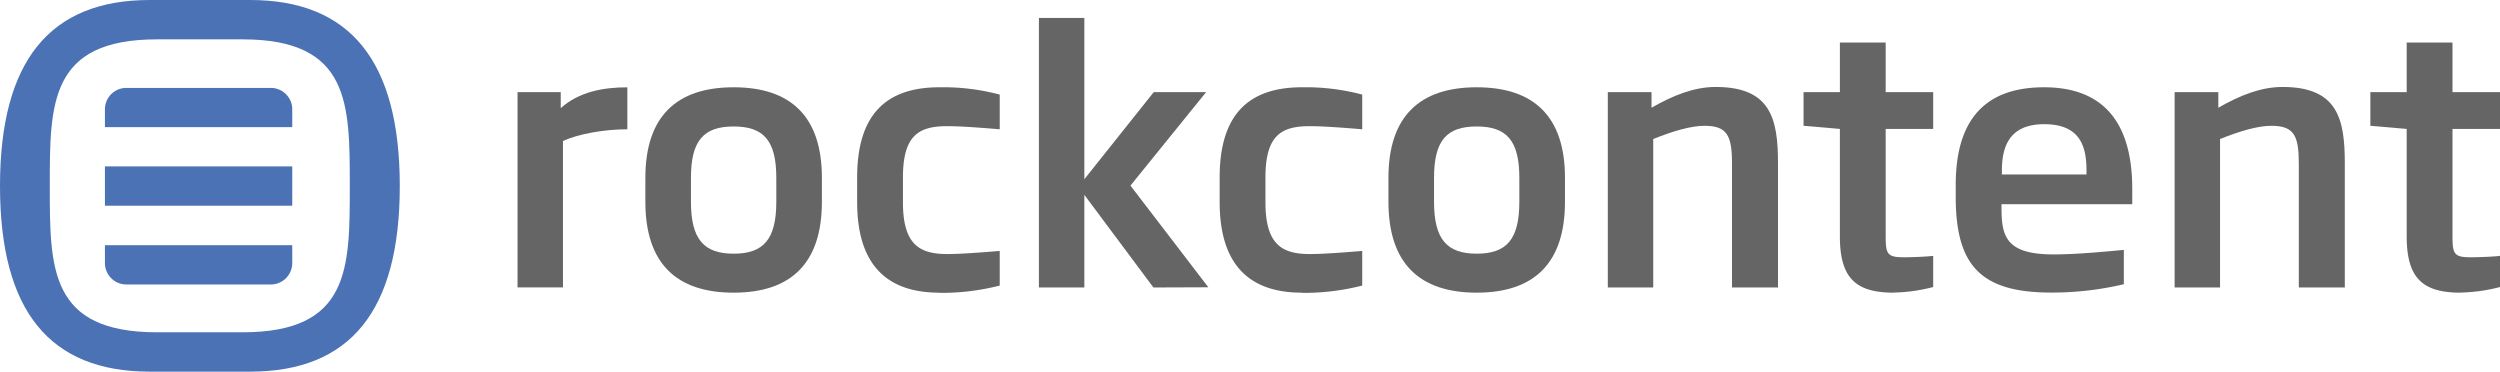 <svg xmlns="http://www.w3.org/2000/svg" viewBox="0 0 481.51 71.58"><defs><style>.cls-1{fill:#656565;}.cls-2{fill:#4c72b6;}</style></defs><g id="Layer_2" data-name="Layer 2"><g id="svg2"><g id="g10"><g id="g16"><g id="g18"><g id="g24"><path id="path26" class="cls-1" d="M108.43,27.17V55.36H99.68V17.75H108v3.07c3.54-3.14,8.15-4,12.83-4V24.9c-4.54,0-9.56.93-12.43,2.27"></path></g><g id="g28"><path id="path30" class="cls-1" d="M149.52,34.25c0-7.21-2.47-9.89-8.22-9.89s-8.22,2.68-8.22,9.89v4.61c0,7.22,2.48,10,8.22,10s8.22-2.74,8.22-10ZM141.3,56.37c-11,0-17-5.62-17-17.51V34.25c0-11.82,6-17.44,17-17.44s17,5.62,17,17.44v4.61c0,11.89-6,17.51-17,17.51"></path></g><g id="g32"><path id="path34" class="cls-1" d="M180.92,56.37c-10.82,0-15.83-6.15-15.83-17.44V34.18c0-11.49,5-17.37,15.83-17.37a42.3,42.3,0,0,1,11.63,1.41V24.9c-4.75-.4-8-.6-10.09-.6-5.48,0-8.55,1.73-8.55,9.88v4.75c0,8.08,3.07,10,8.55,10,2.07,0,5.34-.2,10.09-.6V55a45.36,45.36,0,0,1-11.63,1.41"></path></g><g id="g36"><path id="path38" class="cls-1" d="M222.15,55.37l-13.3-17.84V55.37H200.1V3.45h8.75V34.52l13.36-16.77H232.3l-14.57,18,15,19.58Z"></path></g><g id="g40"><path id="path42" class="cls-1" d="M250.74,56.37c-10.82,0-15.83-6.15-15.83-17.44V34.18c0-11.49,5-17.37,15.83-17.37a42.3,42.3,0,0,1,11.63,1.41V24.9c-4.75-.4-8-.6-10.09-.6-5.48,0-8.55,1.73-8.55,9.88v4.75c0,8.08,3.07,10,8.55,10,2.07,0,5.34-.2,10.09-.6V55a45.36,45.36,0,0,1-11.63,1.41"></path></g><g id="g44"><path id="path46" class="cls-1" d="M292.63,34.25c0-7.21-2.47-9.89-8.21-9.89S276.2,27,276.2,34.25v4.61c0,7.22,2.47,10,8.22,10s8.21-2.74,8.21-10Zm-8.21,22.12c-11,0-17-5.62-17-17.51V34.25c0-11.82,6-17.44,17-17.44s17,5.62,17,17.44v4.61c0,11.89-6,17.51-17,17.51"></path></g><g id="g48"><path id="path50" class="cls-1" d="M333.59,55.37V31.51c0-5.41-.94-7.28-5.28-7.28-2.54,0-5.88.94-9.89,2.54v28.6h-8.75V17.75h8.42v3c4.08-2.34,8.15-4,12.36-4,10.62,0,12,6.15,12,14.7V55.37Z"></path></g><g id="g52"><path id="path54" class="cls-1" d="M364.72,56.37c-7.41,0-10.35-2.94-10.35-10.83V24.83l-7-.6V17.75h7V8.19h8.82v9.56h9.15v7.08h-9.15V45.41c0,3.47.26,4.14,3.47,4.14,1.94,0,4.61-.13,5.68-.27v6a32.22,32.22,0,0,1-7.62,1.07"></path></g><g id="g56"><path id="path58" class="cls-1" d="M401.87,33c0-4.34-.87-9.08-8.15-9.08-7.08,0-8.15,4.81-8.15,9.08v.6h16.3ZM385.5,39.33V40c0,5.48.81,9,10,9,3.94,0,8.61-.4,13.56-.87v6.61a60.2,60.2,0,0,1-14,1.61c-13.57,0-18.38-5.21-18.38-18.44V35.59c0-12.63,5.75-18.78,17-18.78,12.56,0,17,8.15,17,19.58v2.94Z"></path></g><g id="g60"><path id="path62" class="cls-1" d="M442.76,55.37V31.51c0-5.41-.93-7.28-5.28-7.28-2.54,0-5.88.94-9.89,2.54v28.6h-8.75V17.75h8.42v3c4.08-2.34,8.15-4,12.36-4,10.63,0,12,6.15,12,14.7V55.37Z"></path></g><g id="g64"><path id="path66" class="cls-1" d="M473.9,56.37c-7.42,0-10.36-2.94-10.36-10.83V24.83l-7-.6V17.75h7V8.19h8.82v9.56h9.15v7.08h-9.15V45.41c0,3.47.27,4.14,3.47,4.14,1.94,0,4.61-.13,5.68-.27v6a32.2,32.2,0,0,1-7.61,1.07"></path></g><path id="path68" class="cls-2" d="M56.29,39.62H20.21V32.05H56.29Z"></path><g id="g70"><path id="path72" class="cls-2" d="M56.29,24.49H20.21V21.05a4.12,4.12,0,0,1,4.12-4.12H52.17a4.13,4.13,0,0,1,4.12,4.12Z"></path></g><g id="g74"><path id="path76" class="cls-2" d="M56.29,47.22H20.21v3.44a4.12,4.12,0,0,0,4.12,4.13H52.17a4.13,4.13,0,0,0,4.12-4.13Z"></path></g><g id="g78"><path id="path80" class="cls-2" d="M46.71,64c-8.7,0,0,0,0,0H30.25s8.7,0,0,0C9.52,64,9.59,51.68,9.59,35.83S9.52,7.58,30.25,7.58H46.71c20.72,0,20.66,12.4,20.66,28.25S67.43,64,46.71,64M48.16,0H28.85C9.59,0,0,11.73,0,35.83S9.59,71.58,28.85,71.58H48.16C67.43,71.58,77,59.93,77,35.83S67.43,0,48.16,0"></path></g></g></g></g></g></g></svg>